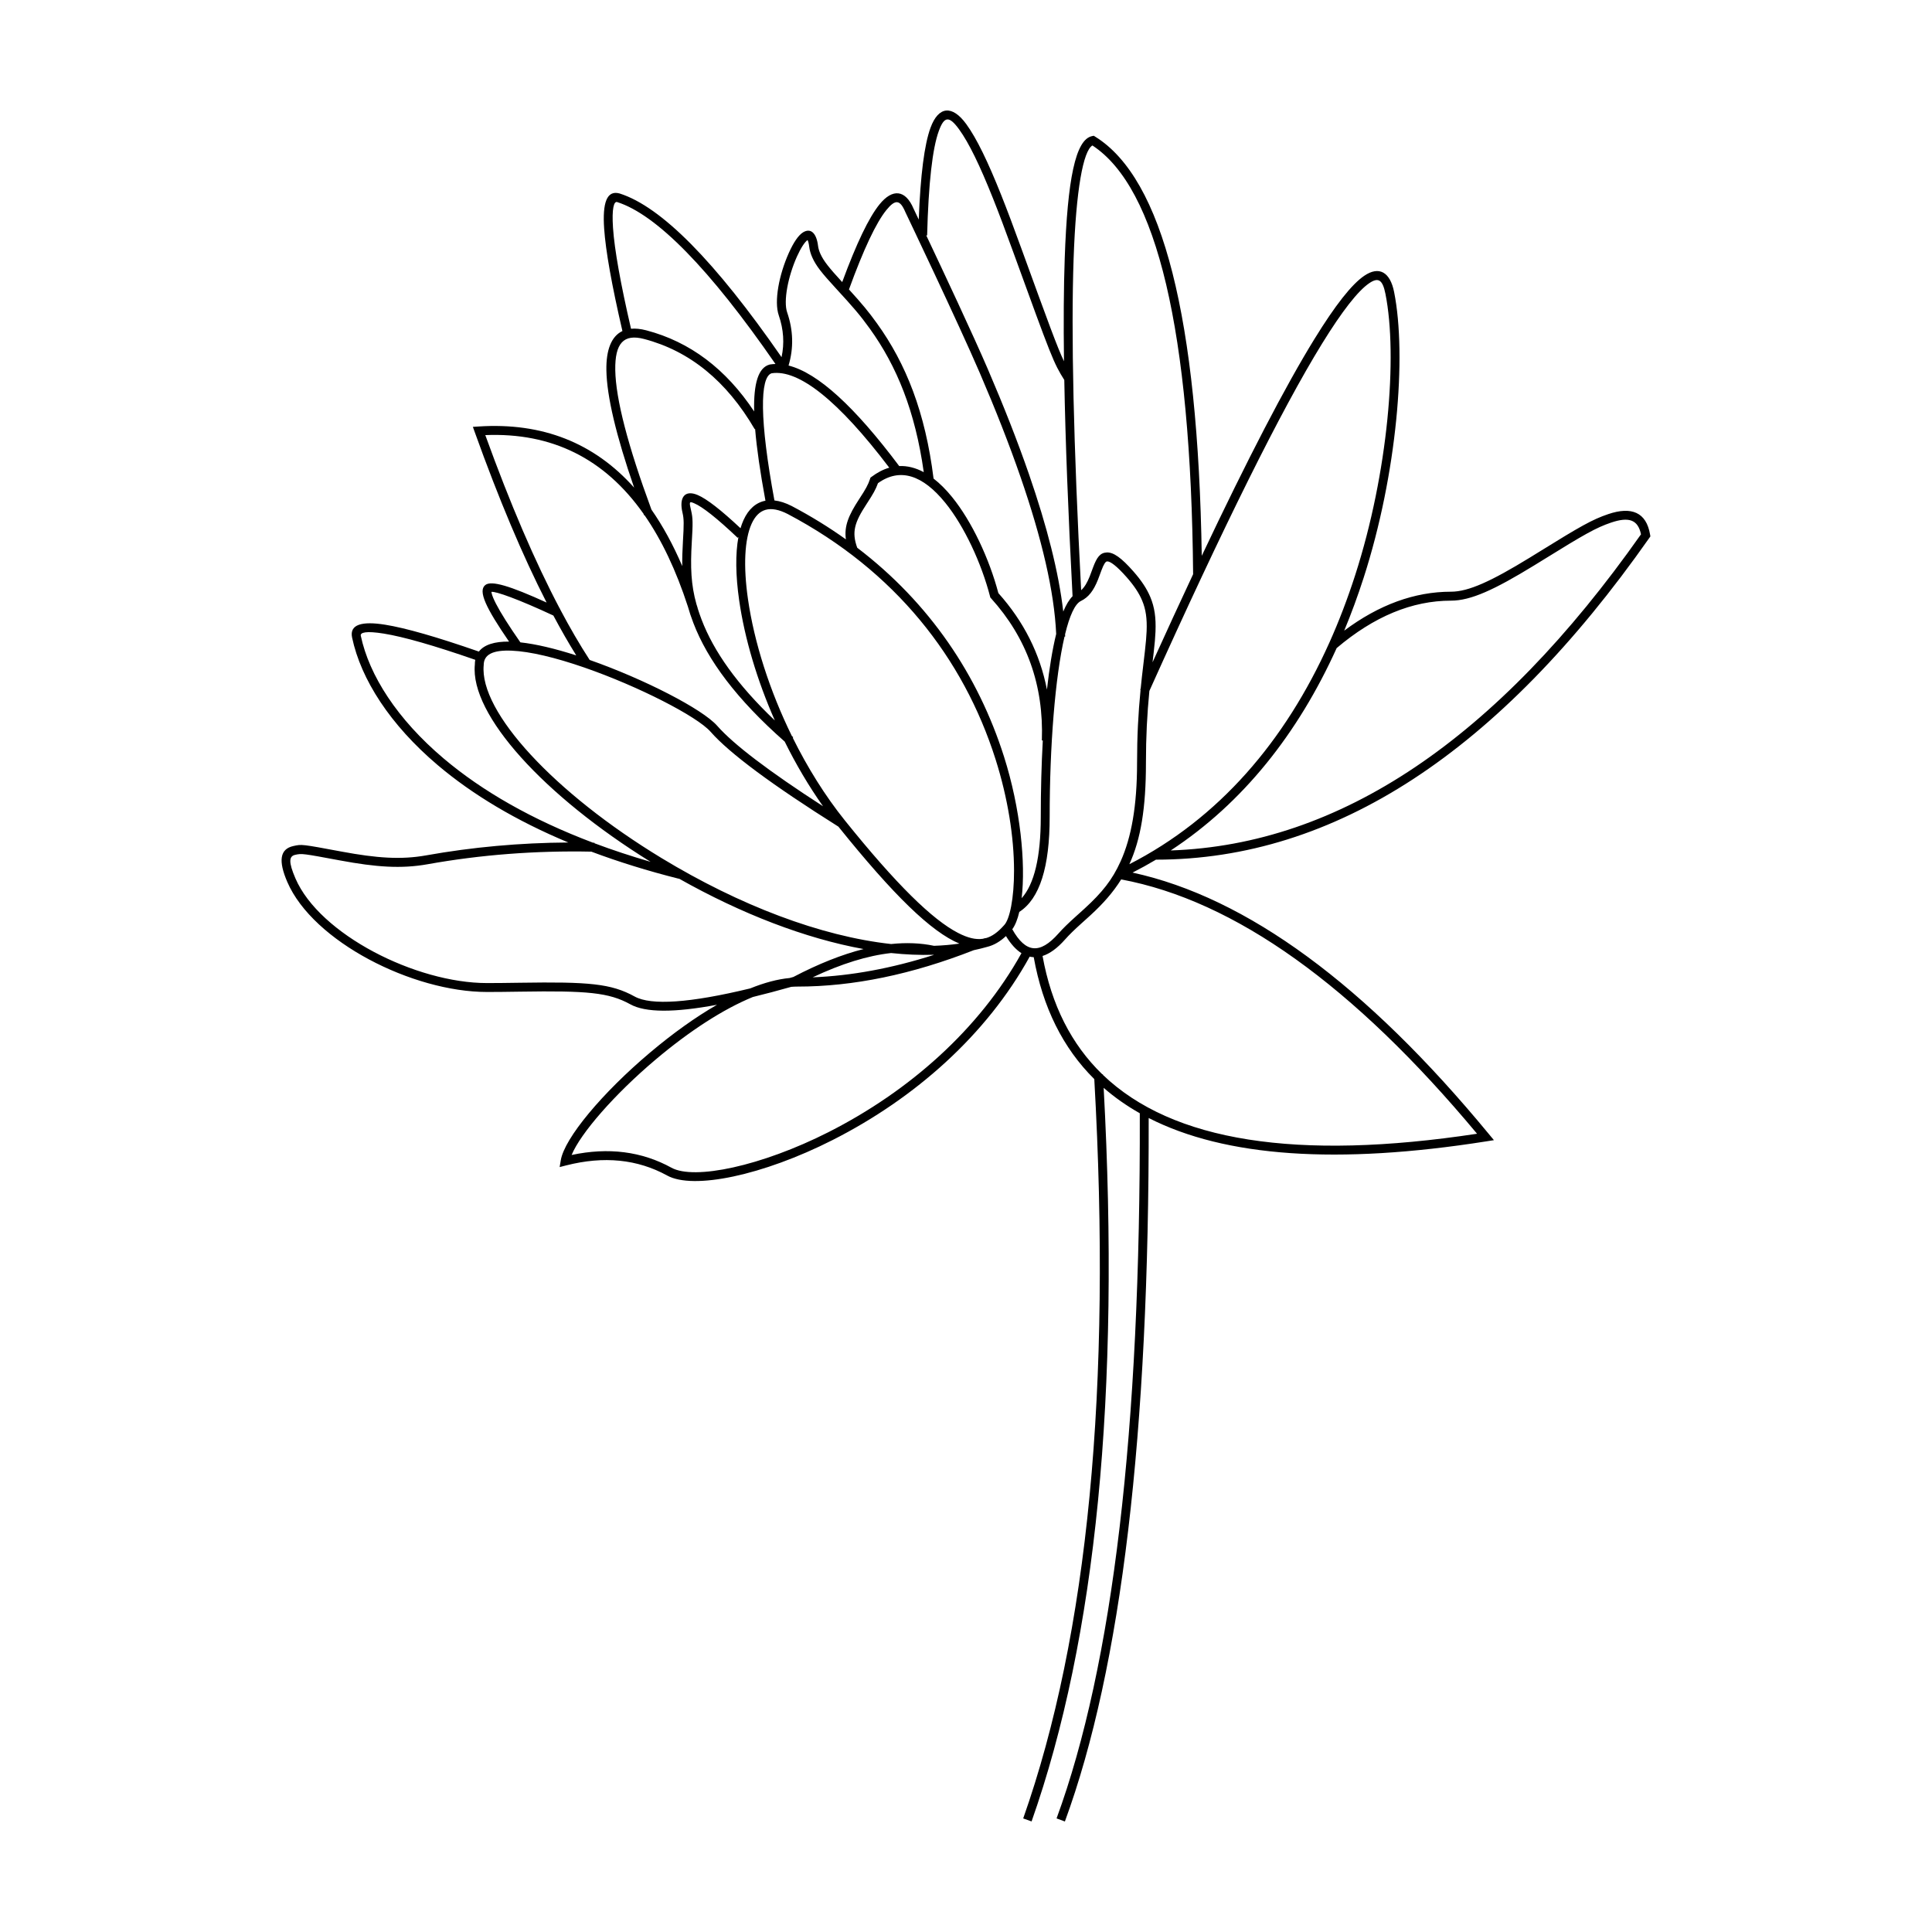 <?xml version="1.0" encoding="UTF-8"?>
<!-- Uploaded to: SVG Repo, www.svgrepo.com, Generator: SVG Repo Mixer Tools -->
<svg fill="#000000" width="800px" height="800px" version="1.1" viewBox="144 144 512 512" xmlns="http://www.w3.org/2000/svg">
 <path d="m288.86 303.69c-6.324-12.367-12.66-27.395-19.012-45.082l-0.531-1.484 1.562-0.102c16.848-1.098 30.582 4.328 41.172 16.203-4.781-13.836-7.234-24.188-7.352-31.098-0.094-5.488 1.363-9.031 4.25-10.402-2.828-12.195-4.441-21.242-4.844-27.168-0.457-6.75 0.66-10.246 4.106-9.285 11.055 3.519 25.293 17.969 42.91 43.379 0.793-3.66 0.547-7.352-0.742-11.098-1.273-3.695 0.066-10.723 2.676-16.539 1.23-2.742 2.539-4.711 3.797-5.461 2.098-1.254 3.547 0.371 3.938 3.566 0.086 0.707 0.297 1.418 0.633 2.16 0.871 1.914 2.254 3.644 5.75 7.449 0.008 0.008 0.016 0.016 0.023 0.023 3.777-10.25 7.055-17.094 9.883-20.586 3.469-4.289 6.902-3.879 9.02 1.121-0.004-0.008 0.508 1.066 1.379 2.898 0.457-11.812 1.492-19.91 3.133-24.363 2.106-5.715 5.754-6.035 9.461-0.938 2.754 3.781 5.738 9.969 9.266 18.809 1.609 4.043 3.269 8.461 5.394 14.312 7.195 19.793 9.512 26.145 11.238 29.738-0.141-10.504-0.074-19.598 0.195-27.281 0.734-20.977 2.852-31.488 7.242-32.387l0.457-0.094 0.395 0.246c17.926 11.125 27.223 48.105 28.223 111.07 12.211-25.816 22.164-44.965 29.859-57.453 5.504-8.941 9.875-14.512 13.219-16.773 3.934-2.664 6.848-0.957 7.898 4.32 3.379 16.98 0.785 48.211-8.074 75.719-1.555 4.82-3.269 9.5-5.152 14.02 9.199-6.871 18.641-10.324 28.305-10.324 4.648 0 10.684-2.793 20.793-8.98 0.762-0.465 1.551-0.953 2.539-1.566 10.961-6.793 14.09-8.578 18.34-10.016 6.137-2.078 10.094-0.512 11.082 5.426l0.082 0.48-0.281 0.398c-39.852 56.777-83.438 85.246-130.74 85.27-2.023 1.207-4.094 2.348-6.211 3.426 30.32 6.606 61.785 29.723 94.438 69.305l1.328 1.605-2.051 0.324c-39.348 6.207-69.195 4.148-89.441-6.195 0.156 83.531-7.234 145.66-22.207 186.43l-2.203-0.82c14.926-40.656 22.289-102.96 22.055-186.87-3.504-1.977-6.695-4.223-9.574-6.734 4.375 81.035-1.984 145.84-19.105 194.41l-2.219-0.797c17.176-48.723 23.461-114.04 18.84-195.93-8.305-8.227-13.66-18.996-16.051-32.309-0.359-0.016-0.715-0.062-1.07-0.145-11.391 20.668-30.328 37.504-52.234 48.605-18.52 9.387-36.918 13.215-43.828 9.41-7.867-4.328-16.77-5.231-26.762-2.691l-1.742 0.445 0.297-1.789c0.965-5.867 11-17.875 23.652-28.547 6.012-5.074 12.035-9.387 17.762-12.68-11.34 2.125-18.961 2.102-22.969-0.113-5.703-3.152-11.461-3.633-29.184-3.359-4.031 0.062-6.234 0.086-8.824 0.086-19.707 0-46.07-13.328-52.902-29.141-2.414-5.59-1.996-8.746 1.602-9.535 2.246-0.496 2.074-0.52 12.871 1.488 9.23 1.715 15.66 2.176 22.305 0.988 12.309-2.199 24.871-3.336 37.691-3.414-13.84-5.773-25.375-12.684-34.598-20.492-12.633-10.703-20.359-22.73-22.703-33.805-0.742-3.504 2.606-4.406 8.762-3.418 5.43 0.871 13.695 3.242 24.832 7.117 1.418-1.836 4.188-2.684 8-2.641-6.148-8.953-8.258-13.398-6.312-14.98 1.605-1.305 6.582 0.223 16.266 4.629zm3.496 1.621c0.035 0.016 0.066 0.031 0.102 0.047l-0.035 0.078c2.617 4.949 5.231 9.434 7.84 13.453 14.496 5.094 29.914 13.031 33.801 17.453 4.336 4.934 13.699 12.059 28.043 21.32-3.769-5.328-7.18-11.121-10.152-17.129-12.742-11.234-20.426-21.562-24.211-31.457-0.578-1.512-1.059-2.941-1.449-4.34-3.121-9.602-6.953-17.672-11.504-24.223l-0.109 0.039c-0.051-0.137-0.102-0.273-0.152-0.41-10.312-14.637-24.273-21.551-41.922-20.836 6.606 18.25 13.191 33.59 19.75 46.004zm-1.703 1.816c-9.316-4.344-15.27-6.453-16.422-6.277 0.008 0.094 0.027 0.219 0.062 0.367 0.148 0.645 0.527 1.574 1.141 2.766 1.246 2.426 3.406 5.848 6.473 10.25 4.106 0.441 9.156 1.641 14.805 3.457-2.019-3.25-4.039-6.769-6.059-10.562zm34.152-13.102c-0.031-2.004 0.035-4.148 0.18-6.535 0.273-4.594 0.281-5.957-0.113-7.602-0.965-4.047 0.57-6.164 4.016-4.703 2.422 1.027 6.172 3.949 11.355 8.805 0.23-0.773 0.496-1.496 0.793-2.156 1.324-2.926 3.312-4.672 5.816-5.141-1.391-7.531-2.312-13.859-2.738-19.008l-0.105 0.059c-7.473-12.789-17.238-20.738-29.328-23.91-5.367-1.406-7.75 1.062-7.629 8.254 0.129 7.637 3.32 19.98 9.586 36.961 3.035 4.356 5.758 9.348 8.168 14.977zm3.75 10.055c0.109 0.348 0.223 0.691 0.332 1.043l-0.023 0.008c0.309 1 0.664 2.023 1.074 3.094 3.211 8.398 9.402 17.195 19.398 26.707-4.699-10.652-7.992-21.711-9.449-31.824-0.949-6.613-1.02-12.363-0.195-16.797l-0.199 0.219c-5.43-5.152-9.312-8.223-11.52-9.156-1.312-0.559-1.391-0.453-0.812 1.961 0.473 1.973 0.465 3.426 0.172 8.297-0.398 6.699-0.211 11.328 1.223 16.449zm107.74 124.79c18.387 17.617 51.367 22.828 99.141 15.586-32.781-39.324-64.234-61.773-94.312-67.402-2.129 3.418-4.812 6.449-8.109 9.469-0.34 0.312-0.688 0.629-1.141 1.035-0.066 0.059-0.887 0.797-1.125 1.012-2.082 1.879-3.32 3.074-4.527 4.434-2.027 2.289-4.019 3.731-5.934 4.34 2.34 12.953 7.613 23.41 15.836 31.363l0.16-0.012c0.004 0.059 0.008 0.117 0.012 0.176zm61.93-113.11c-10.238 22.637-24.844 41.066-43.973 53.621 44.832-1.547 86.371-29.434 124.63-83.785-0.812-3.883-3.203-4.699-7.93-3.102-3.996 1.355-7.102 3.125-17.852 9.789-0.996 0.617-1.789 1.105-2.555 1.574-10.508 6.434-16.758 9.324-22.012 9.324-10.309 0-20.406 4.176-30.312 12.578zm-1.922-1.465c2.559-5.707 4.84-11.688 6.844-17.91 8.742-27.141 11.301-57.965 8.008-74.52-0.75-3.766-1.895-4.438-4.285-2.82-2.977 2.016-7.191 7.391-12.531 16.055-10.758 17.465-26.012 48.137-45.742 92-0.602 6.215-0.91 12.117-0.91 19.102 0 11.934-1.363 20.195-4.394 26.824 23.672-12.121 41.258-32.547 52.988-58.688l-0.012-0.016c0.012-0.008 0.023-0.02 0.035-0.027zm-46.867 5.223c3.754-8.281 7.34-16.066 10.754-23.348-0.578-64.508-9.59-102.43-26.691-113.62-2.426 1.418-4.34 11.66-4.981 29.996-0.691 19.824-0.027 49.117 1.996 87.867 0.887-0.785 1.586-1.965 2.262-3.644 0.219-0.555 0.945-2.531 0.906-2.426 0.996-2.648 1.848-3.844 3.606-3.934 1.812-0.094 3.938 1.461 7.043 4.984 2.133 2.418 3.578 4.598 4.508 6.812 1.145 2.727 1.527 5.508 1.379 9.188-0.062 1.516-0.211 3.172-0.477 5.504-0.035 0.309-0.16 1.387-0.305 2.621zm-3.144 6.961c0.102-1.031 0.211-2.074 0.328-3.129 0.168-1.496 0.707-6.039 0.785-6.723 0.258-2.277 0.398-3.887 0.461-5.336 0.137-3.352-0.199-5.793-1.195-8.16-0.82-1.953-2.125-3.926-4.098-6.164-2.641-2.992-4.336-4.231-5.168-4.191-0.418 0.023-0.859 0.641-1.523 2.406 0.051-0.137-0.688 1.883-0.926 2.477-1.133 2.812-2.422 4.609-4.519 5.621-1.59 0.77-2.996 3.941-4.176 8.797 0.008 0.207 0.016 0.41 0.023 0.617l-0.172 0.004c-2.492 10.711-3.938 29.016-3.938 47.793 0 13.246-2.613 21.672-8.047 25.176-0.461 1.965-1.086 3.531-1.859 4.602 3.555 6.336 7.316 6.66 12.203 1.156 1.277-1.441 2.566-2.684 4.707-4.617 0.242-0.219 1.062-0.957 1.129-1.016 0.445-0.402 0.789-0.715 1.125-1.02 4.629-4.242 7.32-7.566 9.543-12.504 2.859-6.348 4.359-14.695 4.359-26.066 0-7.09 0.312-13.078 0.926-19.387l-0.098-0.043c0.043-0.098 0.086-0.195 0.129-0.293zm-44.219 69.324c-16.395 6.434-31.969 9.652-46.711 9.652-0.547 0-1.105 0.023-1.68 0.07-3.602 1.02-6.988 1.914-10.164 2.688-7.82 3.195-16.785 9.004-25.746 16.562-10.945 9.234-19.926 19.578-22.289 25.309 9.75-2.078 18.59-0.957 26.461 3.375 6.008 3.309 23.77-0.387 41.645-9.445 21.43-10.863 39.953-27.301 51.109-47.41-1.457-0.922-2.832-2.434-4.106-4.535-1.539 1.441-3.172 2.41-4.953 2.856-1.164 0.332-2.352 0.625-3.566 0.879zm-42.711 7.199c10.281-0.406 20.984-2.387 32.109-5.938-0.051-0.012-0.098-0.023-0.148-0.035-3.59 0.109-7.324-0.051-11.176-0.465-6.234 0.691-13.164 2.836-20.785 6.438zm-16.551 2.938c3.738-1.512 7.258-2.457 10.445-2.754 0.332-0.094 0.668-0.191 1.004-0.285 6.648-3.477 12.844-5.941 18.594-7.394-15.434-2.809-32.305-9.301-48.922-18.668l-0.012 0.043c-8.297-2.09-16.031-4.496-23.207-7.188-14.805-0.297-29.262 0.812-43.379 3.336-6.988 1.25-13.656 0.77-23.141-0.992-10.043-1.867-10.188-1.891-11.945-1.504-1.656 0.363-1.852 1.852 0.055 6.269 6.41 14.836 31.891 27.719 50.746 27.719 2.574 0 4.766-0.023 8.789-0.086 18.207-0.281 24.133 0.215 30.348 3.648 4.367 2.414 14.641 1.727 30.625-2.144zm-41.266-38.465c4.707 1.766 9.664 3.406 14.867 4.918-28.172-17.453-47.867-38.957-46.574-52.254 0-0.453 0.039-0.879 0.113-1.281-10.922-3.793-19.012-6.109-24.246-6.949-4.676-0.75-6.277-0.32-6.09 0.578 2.231 10.527 9.664 22.105 21.918 32.484 10.25 8.684 23.469 16.254 39.629 22.359 0.129 0 0.258 0.004 0.387 0.008zm89.984 27.176c2.309-0.078 4.551-0.273 6.723-0.586-7.469-3.109-17.418-12.781-32.066-30.996-17.559-11.051-28.832-19.41-33.883-25.152-3.582-4.078-19.09-12.027-33.379-16.988-7.738-2.684-14.477-4.289-19.293-4.492-5.043-0.219-7.441 1.023-7.445 3.82-1.203 12.41 18.801 33.957 47.121 51.137 20.766 12.594 42.23 20.734 60.852 22.785 4.047-0.426 7.84-0.27 11.371 0.473zm13.668-2.012c1.699-0.457 3.234-1.586 4.812-3.356l0.051-0.055c1.52-1.496 2.688-7.168 2.672-14.555-0.02-8.863-1.633-19.152-4.898-29.445-8.531-26.871-26.629-49.992-55.078-65.008-4.68-2.398-7.758-1.426-9.578 2.598-1.867 4.137-2.215 11.219-0.961 19.945 1.66 11.52 5.766 24.324 11.637 36.289 0.121 0.109 0.242 0.215 0.363 0.32l-0.129 0.152c3.898 7.875 8.566 15.375 13.805 21.895 13.609 16.941 23.227 26.344 30.043 29.836 2.566 1.316 4.652 1.812 6.516 1.535 0.242-0.066 0.488-0.133 0.73-0.203zm-55.695-152.18c-17.473-25.277-31.535-39.594-41.957-42.914-0.84-0.234-1.441 1.652-1.09 6.852 0.391 5.758 1.98 14.676 4.773 26.727 1.191-0.113 2.543 0.023 4.047 0.418 11.562 3.031 21.098 10.215 28.582 21.496-0.176-7.531 1.141-11.629 4.086-12.422l0.117-0.027c0.473-0.074 0.953-0.117 1.441-0.129zm78.738 61.547c-1.168-22.145-1.898-41.246-2.191-57.309-2.859-4.57-3.289-5.707-13.523-33.875-2.121-5.832-3.769-10.23-5.371-14.246-3.457-8.664-6.375-14.711-8.977-18.289-2.641-3.629-3.934-3.516-5.359 0.363-1.711 4.633-2.762 13.914-3.121 27.742l-0.227-0.008c4.504 9.516 12.371 26.266 16.34 35.492 4.199 9.766 7.844 19.02 10.883 27.805 4.773 13.812 7.891 26.02 9.082 36.391 0.75-1.801 1.574-3.176 2.465-4.066zm-4.34 10.004c-0.504-11.25-3.797-25.254-9.43-41.547-3.016-8.723-6.641-17.926-10.82-27.641-5.734-13.332-19.699-42.57-19.715-42.605-1.41-3.332-2.664-3.481-5.035-0.551-2.719 3.359-6.043 10.395-9.914 21.043 3.488 3.832 5.133 5.805 7.422 8.988 7.707 10.699 12.816 23.605 14.996 41.129 1.668 1.285 3.312 2.93 4.914 4.902 5.246 6.465 9.863 16.379 12.262 25.453 6.731 7.519 11.02 16.047 12.871 25.57 0.633-5.668 1.449-10.676 2.449-14.742zm-35.094-42.883c-2.262-16.105-7.121-28.066-14.301-38.039-2.582-3.582-4.328-5.602-9.059-10.75-3.68-4-5.148-5.84-6.16-8.07-0.434-0.957-0.715-1.902-0.832-2.859-0.109-0.898-0.277-1.5-0.441-1.789-0.715 0.461-1.793 2.094-2.812 4.371-2.383 5.312-3.621 11.809-2.598 14.785 1.633 4.742 1.758 9.453 0.375 14.098 7.797 1.977 17.508 10.883 29.32 26.637 2.18-0.094 4.359 0.465 6.508 1.617zm-39.574 7.496c1.418 0.156 2.957 0.648 4.602 1.488 5.106 2.695 9.883 5.644 14.34 8.828-0.496-3.473 0.695-6.363 3.481-10.621 0.07-0.113 0.07-0.113 0.145-0.223 1.613-2.469 2.269-3.633 2.766-5.156l0.117-0.355 0.297-0.223c1.551-1.168 3.117-1.969 4.688-2.418-13.512-17.82-24.008-26.109-31.168-25.023-3.176 0.984-3.199 12.469 0.734 33.703zm21.941 12.531c19.223 14.66 32.066 33.832 38.898 55.352 4.375 13.781 5.773 28.262 4.676 37.527 3.34-3.719 5.07-10.875 5.07-21.543 0-7.008 0.18-13.852 0.535-20.254l-0.246-0.008c0.516-14.625-3.965-27.156-13.461-37.668l-0.195-0.215-0.074-0.281c-2.297-8.84-6.812-18.594-11.879-24.836-5.934-7.309-11.965-9.383-17.824-5.18-0.566 1.605-1.305 2.894-2.91 5.352-0.074 0.109-0.074 0.109-0.145 0.223-3.172 4.852-3.941 7.379-2.445 11.531z"/>
</svg>